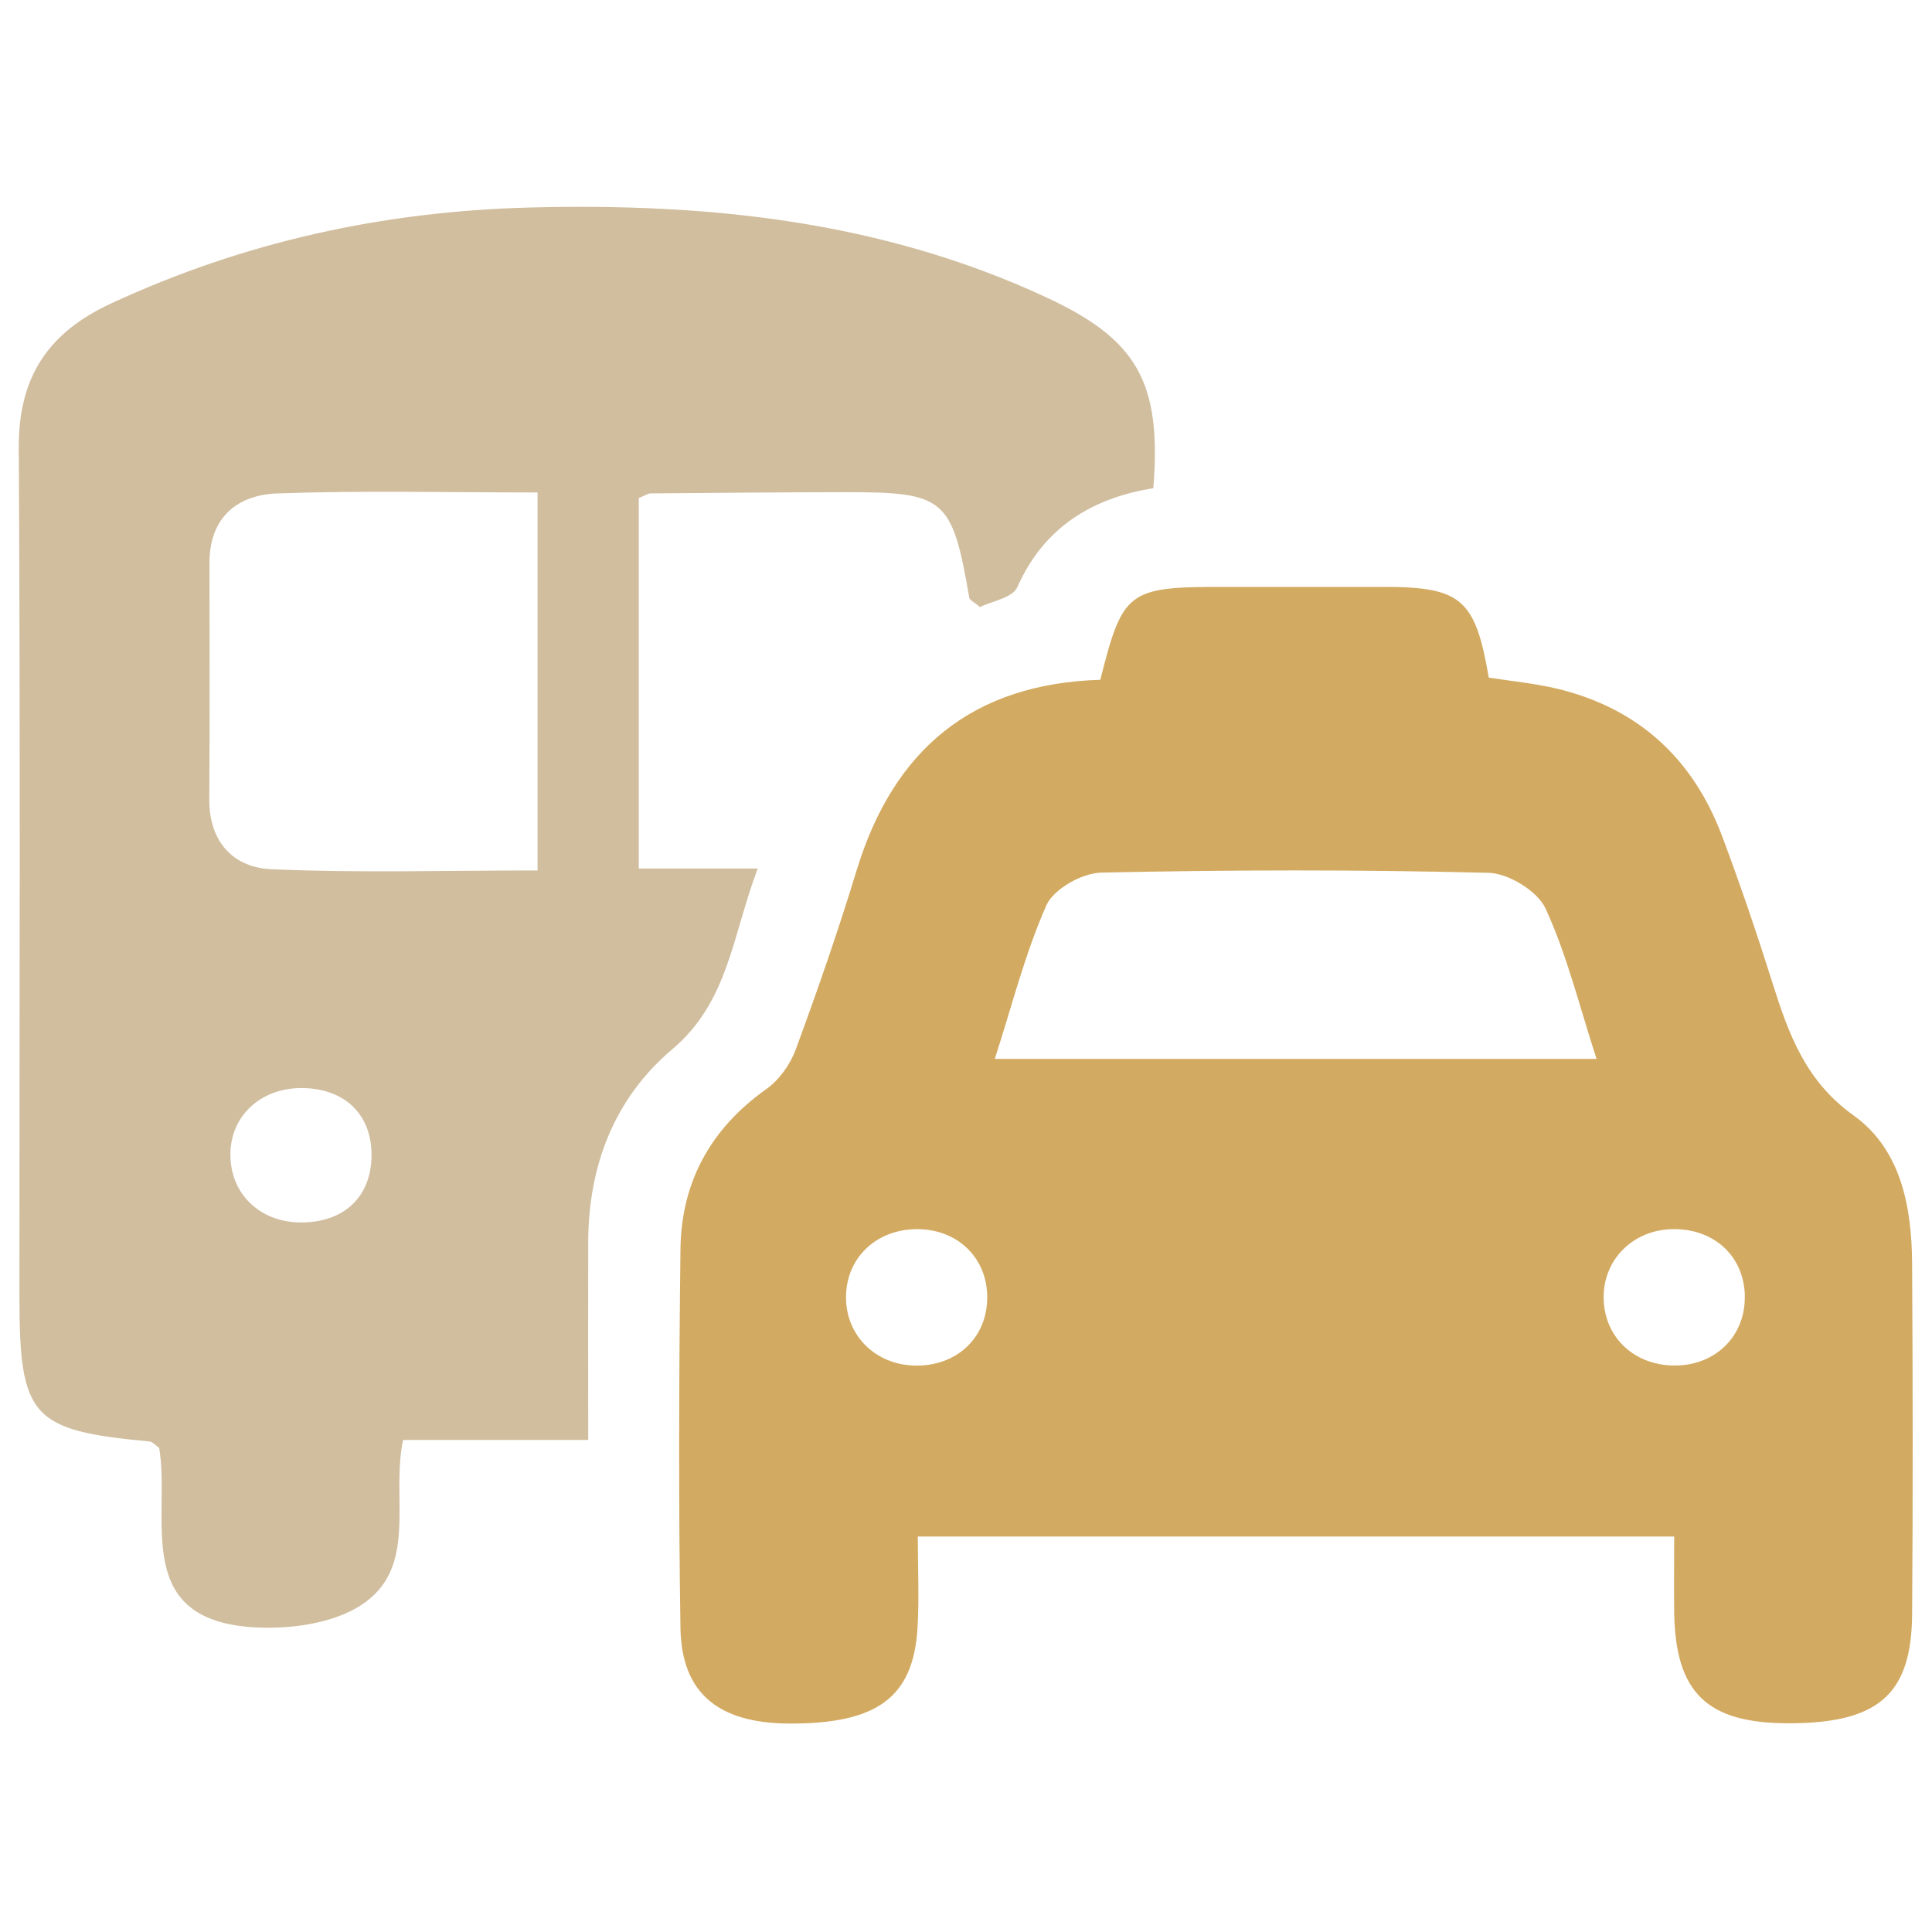 <?xml version="1.0" encoding="UTF-8"?>
<svg id="Calque_1" data-name="Calque 1" xmlns="http://www.w3.org/2000/svg" version="1.1" viewBox="0 0 204 204">
  <defs>
    <style>
      .cls-1 {
        fill: #fdfdfc;
      }

      .cls-1, .cls-2, .cls-3, .cls-4 {
        stroke-width: 0px;
      }

      .cls-1, .cls-4 {
        display: none;
      }

      .cls-2 {
        fill: #d1be9f;
      }

      .cls-3 {
        fill: #d3aa61;
      }

      .cls-4 {
        fill: #fefefe;
      }
    </style>
  </defs>
  <path class="cls-4" d="M-24.75,248.99V-43.01H238.25V248.99H-24.75ZM176.77,162.24c0,2.83-.04,5.46,0,8.1.14,8.42,3.46,11.63,11.98,11.64,9.53.02,13.07-2.99,13.14-11.52.09-12.32.07-24.64,0-36.96-.03-6.01-1.15-12.1-6.18-15.7-5.07-3.63-6.85-8.57-8.55-13.95-1.65-5.23-3.41-10.43-5.34-15.56-3.08-8.2-8.88-13.51-17.45-15.56-2.36-.57-4.81-.79-7.18-1.16-1.42-8.3-2.91-9.58-11.1-9.58-5.66,0-11.32,0-16.98,0-10.02,0-10.57.41-12.94,9.81-13.5.4-21.85,7.35-25.74,20.16-1.93,6.36-4.12,12.64-6.42,18.88-.58,1.58-1.75,3.22-3.11,4.18-5.89,4.17-8.97,9.83-9.06,16.93-.16,13.32-.2,26.64,0,39.96.11,6.9,4.01,10.06,11.46,10.1,9.28.05,13.11-2.74,13.57-10.08.19-3.13.03-6.27.03-9.67h79.86ZM62.12,152.05c0-7.57-.02-14.21,0-20.85.02-8.08,2.75-15.21,8.9-20.4,5.91-4.98,6.3-11.96,9-19.06h-12.56v-39.12c.66-.27.96-.49,1.26-.49,6.83-.06,13.66-.12,20.48-.13,10.6-.02,11.34.62,13.16,11.16.04.24.46.41,1.13.97,1.23-.62,3.45-.98,3.94-2.1,2.83-6.41,8-9.43,14.36-10.45.92-11.35-1.86-15.76-11.32-20.16-17.34-8.06-35.63-9.97-54.47-9.48-15.51.4-30.24,3.62-44.32,10.16-6.67,3.1-9.74,7.8-9.69,15.26.18,29.82.07,59.64.07,89.46,0,12.88,1.23,14.25,13.77,15.42.28.03.53.35.99.67,1.24,7.44-3.1,18.4,10.42,18.97,3.6.15,7.86-.44,10.8-2.3,6.22-3.95,3.21-11.22,4.53-17.5h19.56Z"/>
  <path class="cls-3" d="M176.77,162.24h-79.86c0,3.39.16,6.54-.03,9.67-.45,7.34-4.29,10.12-13.57,10.08-7.45-.04-11.35-3.2-11.46-10.1-.21-13.32-.16-26.64,0-39.96.08-7.1,3.17-12.75,9.06-16.93,1.36-.96,2.53-2.6,3.11-4.18,2.3-6.24,4.48-12.52,6.42-18.88,3.89-12.81,12.25-19.75,25.74-20.16,2.37-9.39,2.92-9.81,12.94-9.81,5.66,0,11.32,0,16.98,0,8.19,0,9.68,1.28,11.1,9.58,2.37.37,4.81.6,7.18,1.16,8.58,2.05,14.37,7.37,17.45,15.56,1.93,5.13,3.69,10.33,5.34,15.56,1.7,5.38,3.48,10.32,8.55,13.95,5.03,3.6,6.15,9.69,6.18,15.7.07,12.32.09,24.64,0,36.96-.06,8.53-3.61,11.54-13.14,11.52-8.52-.02-11.84-3.23-11.98-11.64-.04-2.64,0-5.27,0-8.1ZM168.58,111.81c-1.82-5.6-3.12-10.96-5.38-15.87-.85-1.85-3.92-3.73-6.03-3.78-13.62-.34-27.26-.32-40.89-.02-2.02.04-5.03,1.73-5.79,3.45-2.26,5.09-3.63,10.59-5.45,16.22h63.54ZM96.57,144.19c4.44.11,7.68-2.94,7.67-7.21,0-4.09-3.02-7.1-7.2-7.19-4.42-.1-7.72,2.98-7.71,7.21,0,4.02,3.1,7.09,7.23,7.19ZM184.24,136.86c-.08-4.28-3.34-7.23-7.81-7.07-4.11.15-7.18,3.31-7.1,7.32.08,4.23,3.42,7.23,7.84,7.07,4.15-.15,7.14-3.25,7.06-7.32Z"/>
  <path class="cls-2" d="M62.12,152.05h-19.56c-1.32,6.29,1.69,13.56-4.53,17.5-2.94,1.86-7.2,2.45-10.8,2.3-13.51-.57-9.18-11.53-10.42-18.97-.46-.32-.71-.64-.99-.67-12.54-1.17-13.77-2.54-13.77-15.42,0-29.82.11-59.64-.07-89.46-.04-7.45,3.03-12.16,9.69-15.26,14.08-6.54,28.8-9.76,44.32-10.16,18.84-.48,37.13,1.42,54.47,9.48,9.47,4.4,12.24,8.81,11.32,20.16-6.35,1.02-11.53,4.05-14.36,10.45-.49,1.12-2.71,1.49-3.94,2.1-.67-.56-1.09-.73-1.13-.97-1.82-10.53-2.55-11.18-13.16-11.16-6.83.01-13.66.07-20.48.13-.3,0-.6.23-1.26.49v39.12h12.56c-2.69,7.09-3.09,14.07-9,19.06-6.15,5.19-8.88,12.32-8.9,20.4-.02,6.64,0,13.29,0,20.85ZM56.76,52c-9.51,0-18.5-.22-27.47.1-4.23.15-7.17,2.53-7.17,7.32,0,8.33.04,16.65-.02,24.98-.03,4.51,2.56,7.21,6.55,7.38,9.26.41,18.54.13,28.11.13v-39.91ZM39.23,122.09c.06-4.31-2.71-7.09-7.16-7.2-4.54-.11-7.85,2.99-7.74,7.24.1,4.08,3.25,6.98,7.53,6.95,4.49-.03,7.31-2.71,7.37-7Z"/>
  <path class="cls-1" d="M168.58,111.81h-63.54c1.81-5.63,3.18-11.12,5.45-16.22.76-1.72,3.77-3.4,5.79-3.45,13.62-.3,27.26-.32,40.89.02,2.1.05,5.17,1.93,6.03,3.78,2.27,4.91,3.56,10.27,5.38,15.87Z"/>
  <path class="cls-1" d="M96.57,144.19c-4.14-.1-7.23-3.18-7.23-7.19,0-4.23,3.29-7.31,7.71-7.21,4.18.1,7.19,3.11,7.2,7.19,0,4.28-3.23,7.32-7.67,7.21Z"/>
  <path class="cls-1" d="M184.24,136.86c.07,4.08-2.91,7.17-7.06,7.32-4.43.16-7.76-2.84-7.84-7.07-.08-4.01,2.99-7.17,7.1-7.32,4.47-.17,7.73,2.78,7.81,7.07Z"/>
  <path class="cls-1" d="M56.76,52v39.91c-9.57,0-18.86.28-28.11-.13-3.99-.18-6.58-2.88-6.55-7.38.06-8.33.02-16.65.02-24.98,0-4.79,2.94-7.17,7.17-7.32,8.97-.32,17.96-.1,27.47-.1Z"/>
  <path class="cls-1" d="M39.23,122.09c-.06,4.28-2.88,6.97-7.37,7-4.29.03-7.43-2.88-7.53-6.95-.11-4.26,3.2-7.35,7.74-7.24,4.45.11,7.22,2.89,7.16,7.2Z"/>
</svg>
